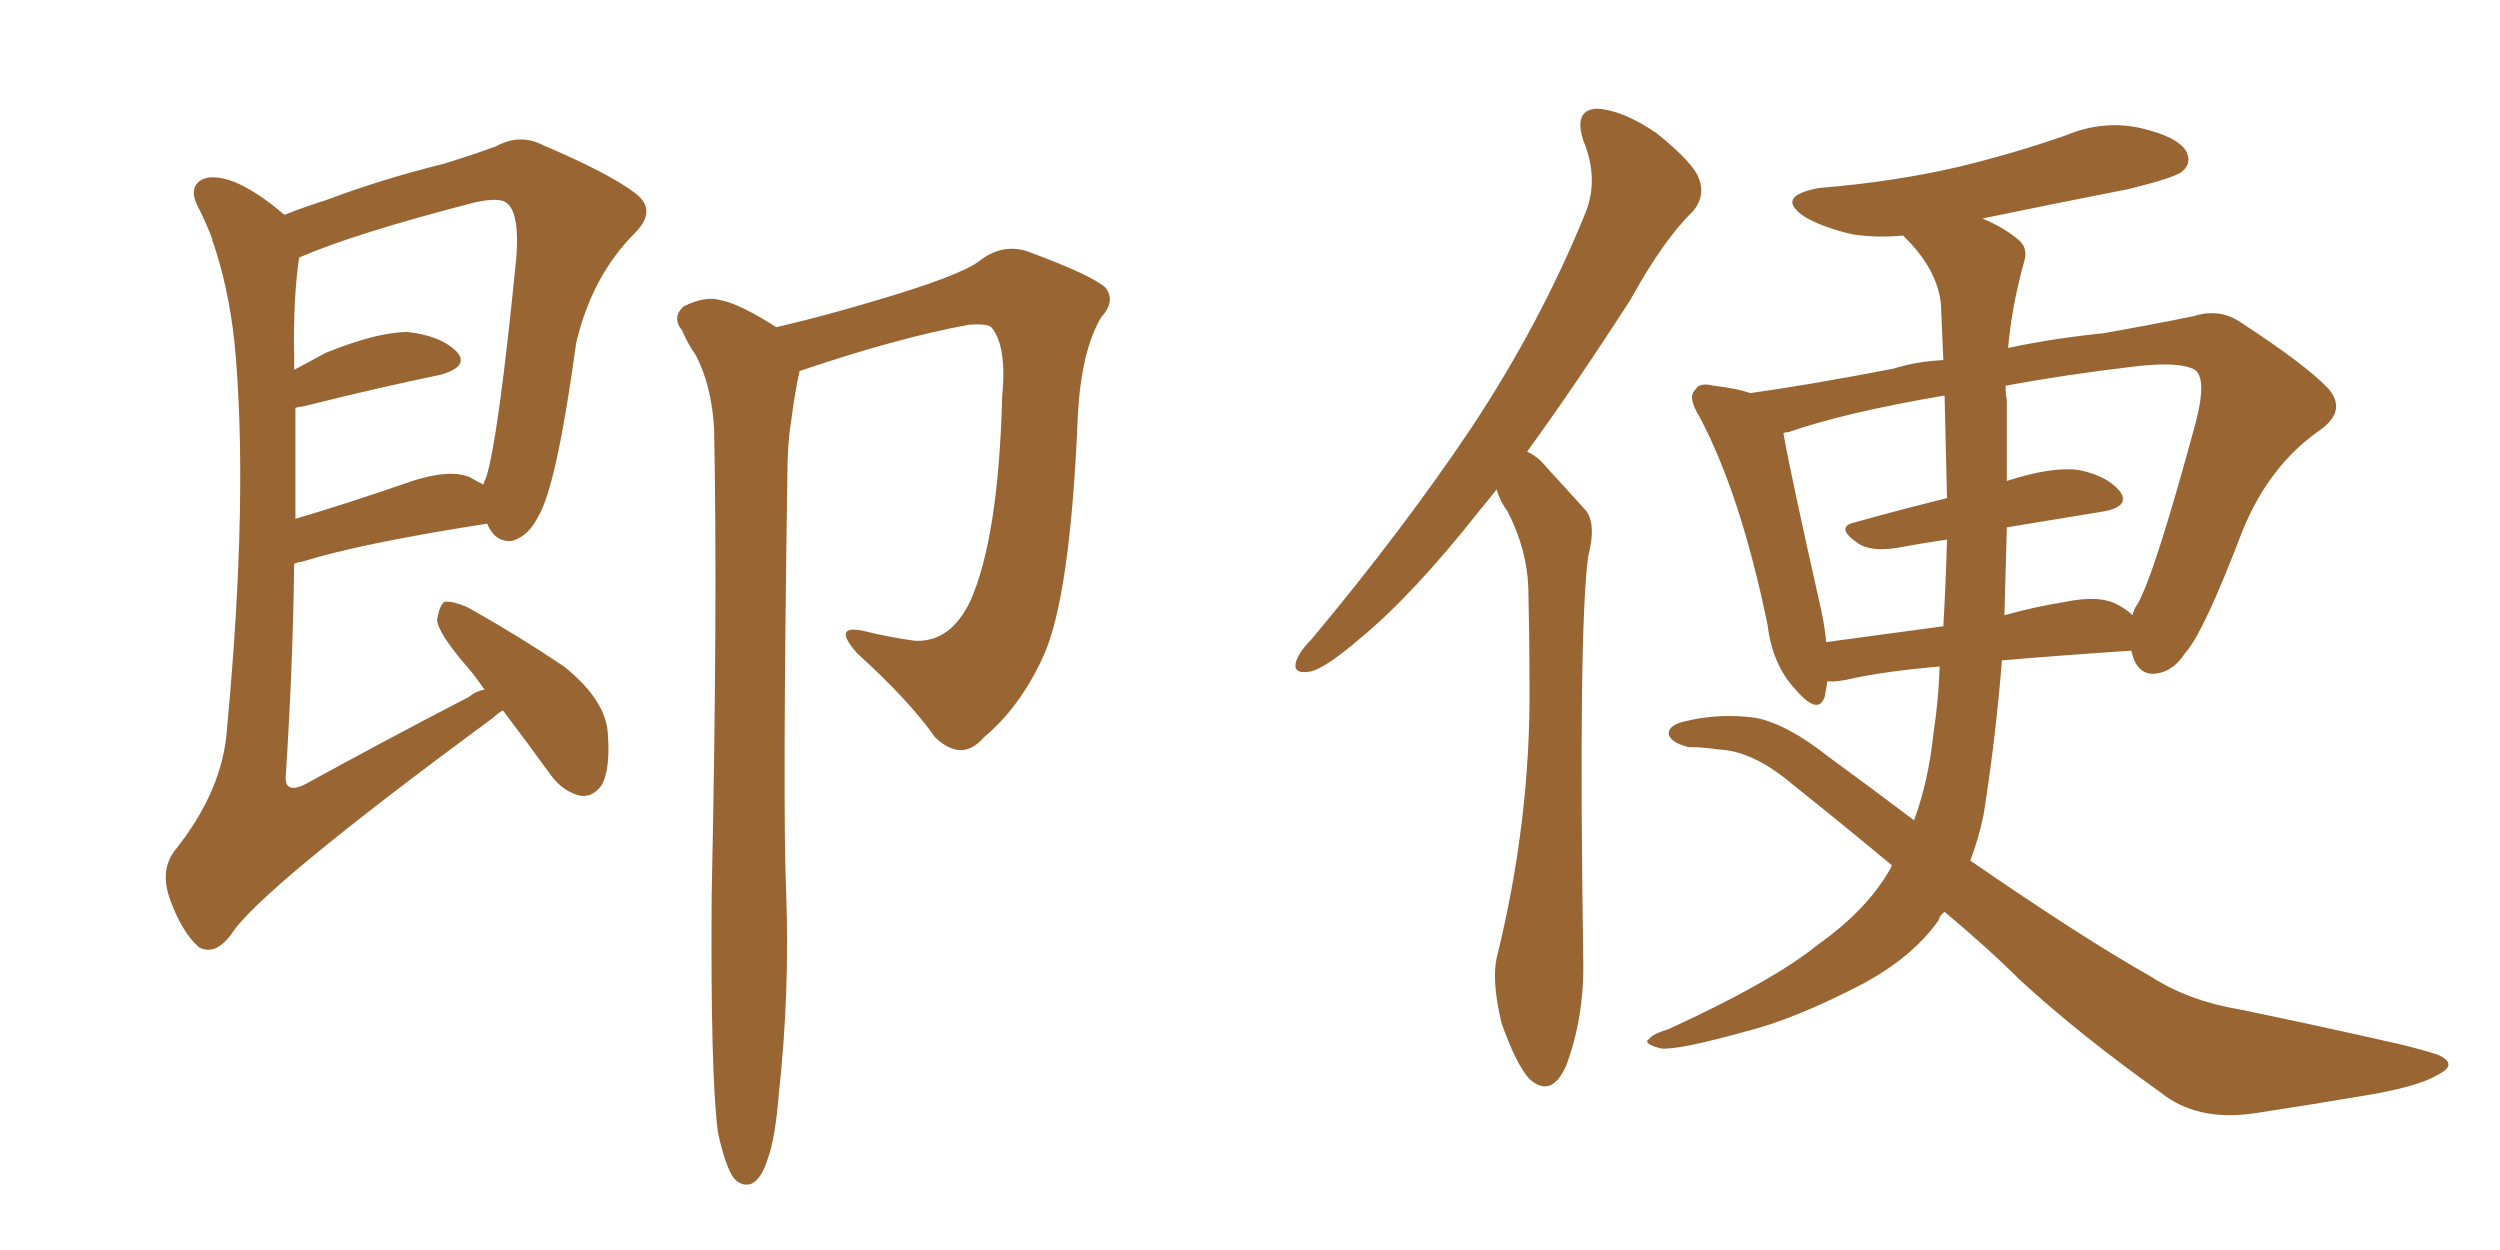 <svg xmlns="http://www.w3.org/2000/svg" xmlns:xlink="http://www.w3.org/1999/xlink" width="300" height="150"><path fill="#996633" padding="10" d="M60.35 85.25L60.35 85.25Q59.77 85.55 59.18 86.13L59.18 86.13Q30.91 106.93 27.69 112.21L27.69 112.21Q25.78 114.70 23.88 113.67L23.88 113.67Q21.83 111.91 20.36 107.81L20.36 107.81Q19.19 104.44 20.95 102.10L20.95 102.10Q26.81 94.78 27.25 87.30L27.25 87.30Q29.88 59.18 28.13 41.02L28.13 41.02Q27.39 34.28 25.49 28.86L25.49 28.86Q25.49 28.71 25.49 28.71L25.49 28.71Q24.76 26.81 23.88 25.05L23.88 25.05Q22.56 22.71 24.02 21.68L24.02 21.68Q25.34 20.80 28.13 21.83L28.13 21.83Q30.91 23.00 34.13 25.78L34.13 25.78Q36.33 24.90 39.11 24.02L39.11 24.02Q45.70 21.53 53.32 19.63L53.32 19.63Q56.69 18.60 59.47 17.58L59.47 17.58Q62.40 15.97 65.19 17.43L65.19 17.43Q73.10 20.80 76.17 23.14L76.17 23.14Q78.96 25.20 76.17 27.98L76.17 27.98Q71.04 33.11 69.14 41.16L69.14 41.16Q66.80 58.30 64.60 61.96L64.60 61.96Q63.43 64.31 61.52 64.89L61.52 64.89Q59.47 65.19 58.45 62.84L58.45 62.84Q43.36 65.19 36.33 67.38L36.33 67.38Q35.45 67.53 35.30 67.68L35.30 67.68Q35.16 79.69 34.28 93.31L34.28 93.31Q34.28 95.21 36.47 94.19L36.47 94.19Q46.88 88.48 56.25 83.64L56.25 83.64Q57.13 82.91 58.15 82.76L58.15 82.76Q56.84 80.86 55.52 79.39L55.52 79.39Q52.59 75.88 52.44 74.41L52.44 74.41Q52.73 72.66 53.32 72.22L53.32 72.22Q54.35 72.07 56.25 72.95L56.25 72.95Q62.26 76.32 67.68 79.98L67.68 79.98Q72.80 84.08 72.95 88.18L72.95 88.18Q73.24 92.29 72.22 94.19L72.22 94.19Q71.19 95.65 69.73 95.51L69.73 95.51Q67.68 95.07 66.21 93.16L66.21 93.16Q63.13 88.92 60.35 85.25ZM35.45 48.93L35.45 48.93Q35.45 55.22 35.45 62.26L35.45 62.26Q41.89 60.35 49.51 57.71L49.51 57.71Q54.05 56.25 56.40 57.28L56.40 57.28Q57.13 57.71 58.01 58.15L58.01 58.15Q58.15 57.57 58.30 57.42L58.30 57.42Q59.77 53.03 61.96 30.91L61.96 30.91Q62.40 25.05 60.50 24.17L60.50 24.17Q59.47 23.73 56.84 24.32L56.84 24.32Q42.19 28.13 35.89 30.91L35.89 30.91Q35.16 36.04 35.30 42.63L35.30 42.63Q35.30 43.36 35.30 44.38L35.30 44.38Q37.21 43.36 39.11 42.33L39.11 42.33Q45.26 39.84 48.93 39.84L48.93 39.84Q52.88 40.28 54.79 42.19L54.79 42.19Q56.40 43.95 52.88 44.97L52.88 44.97Q45.70 46.44 36.33 48.78L36.33 48.78Q36.04 48.78 35.45 48.93ZM86.13 135.79L86.13 135.79L86.13 135.79Q85.25 128.61 85.40 107.37L85.40 107.37Q86.13 73.10 85.69 51.42L85.69 51.42Q85.40 46.29 83.50 42.63L83.50 42.63Q82.47 41.16 81.88 39.70L81.88 39.70Q80.57 38.09 82.03 36.77L82.03 36.77Q84.67 35.45 86.57 36.04L86.57 36.04Q88.77 36.47 93.16 39.26L93.16 39.26Q98.88 37.94 105.18 36.04L105.18 36.04Q115.14 33.11 117.48 31.35L117.48 31.35Q120.26 29.15 123.34 30.18L123.34 30.18Q131.25 33.11 132.71 34.57L132.71 34.57Q133.89 36.18 132.13 38.09L132.13 38.09Q129.79 42.04 129.35 49.66L129.35 49.66Q128.47 71.48 125.24 78.66L125.24 78.66Q122.46 84.81 118.07 88.48L118.07 88.48Q115.43 91.55 112.21 88.48L112.21 88.48Q109.13 84.08 102.83 78.37L102.83 78.37Q99.76 74.85 103.71 75.73L103.71 75.73Q106.64 76.46 109.86 76.90L109.86 76.90Q114.11 77.05 116.46 72.07L116.46 72.07Q119.82 64.45 120.26 47.61L120.26 47.61Q120.85 41.46 118.95 39.26L118.95 39.26Q118.51 38.82 116.31 38.96L116.31 38.96Q107.52 40.58 95.95 44.53L95.95 44.53Q95.36 47.17 94.92 50.68L94.92 50.68Q94.48 53.32 94.48 57.42L94.48 57.42Q93.90 96.83 94.34 107.08L94.34 107.08Q94.78 119.24 93.46 131.25L93.46 131.25Q93.02 136.67 92.14 139.01L92.14 139.01Q91.41 141.50 90.09 142.09L90.09 142.09Q88.92 142.38 88.04 141.36L88.04 141.36Q87.01 139.89 86.13 135.79ZM179.59 58.74L179.59 58.74Q178.56 60.06 177.69 61.08L177.69 61.08Q169.63 71.34 163.04 76.76L163.04 76.76Q159.08 80.13 157.32 80.57L157.32 80.57Q154.98 81.01 155.57 79.25L155.57 79.25Q156.01 78.08 157.47 76.61L157.47 76.61Q168.46 63.43 176.51 51.42L176.51 51.42Q184.86 38.82 190.28 25.49L190.28 25.49Q191.89 21.39 189.99 16.85L189.99 16.85Q188.82 13.18 191.60 13.04L191.60 13.04Q194.68 13.18 198.78 15.97L198.78 15.97Q203.32 19.63 203.91 21.53L203.91 21.53Q204.64 23.58 203.17 25.34L203.17 25.34Q199.66 28.71 195.70 35.89L195.70 35.89Q189.11 46.14 183.25 54.20L183.25 54.20Q184.57 54.79 185.60 56.10L185.60 56.10Q187.50 58.15 190.28 61.23L190.28 61.23Q191.60 62.84 190.58 66.80L190.58 66.80Q189.40 75.59 189.99 115.14L189.99 115.14Q190.14 122.02 187.94 127.88L187.94 127.88Q186.18 131.84 183.54 129.49L183.54 129.49Q181.93 127.73 180.18 122.75L180.18 122.75Q179.00 117.77 179.59 114.99L179.59 114.99Q183.69 98.44 183.54 82.18L183.54 82.18Q183.54 76.46 183.40 70.61L183.40 70.61Q183.25 65.92 180.91 61.38L180.91 61.38Q180.03 60.21 179.59 58.74ZM233.35 109.42L233.35 109.42Q232.76 109.86 232.62 110.45L232.62 110.45Q229.39 114.99 223.24 118.21L223.24 118.21Q215.33 122.31 209.47 123.78L209.47 123.78Q201.56 125.98 199.37 125.83L199.37 125.83Q197.02 125.24 197.90 124.66L197.90 124.66Q198.34 124.07 200.24 123.49L200.24 123.49Q212.70 117.77 218.12 113.38L218.12 113.38Q224.12 109.13 226.90 104.15L226.90 104.15Q226.90 104.00 227.05 103.86L227.05 103.86Q221.78 99.46 215.19 94.19L215.19 94.19Q210.35 90.09 206.25 89.94L206.25 89.94Q204.35 89.65 202.59 89.65L202.59 89.65Q200.39 89.06 200.24 88.04L200.24 88.04Q200.24 87.01 202.15 86.57L202.15 86.57Q206.25 85.55 210.64 86.13L210.64 86.13Q214.45 86.87 219.43 90.82L219.43 90.82Q224.85 94.78 229.69 98.44L229.69 98.44Q231.45 93.60 232.03 87.89L232.03 87.89Q232.62 84.08 232.76 79.98L232.76 79.98Q225.88 80.57 221.48 81.59L221.48 81.59Q219.87 81.88 219.29 81.74L219.29 81.74Q219.14 82.62 218.99 83.50L218.99 83.50Q218.26 85.99 215.48 82.76L215.48 82.76Q212.70 79.83 212.11 75L212.11 75Q208.89 59.33 203.91 49.95L203.91 49.95Q202.44 47.61 203.47 46.73L203.47 46.73Q203.91 45.85 205.66 46.29L205.66 46.29Q208.30 46.58 210.06 47.17L210.06 47.17Q217.38 46.14 227.20 44.24L227.20 44.24Q229.98 43.36 233.20 43.21L233.20 43.21Q233.06 39.70 232.91 36.47L232.91 36.47Q232.47 32.23 228.37 28.27L228.37 28.27Q225.15 28.56 222.36 28.13L222.36 28.13Q218.99 27.39 216.65 26.07L216.65 26.07Q212.84 23.58 218.26 22.56L218.26 22.56Q227.20 21.83 234.81 20.07L234.81 20.07Q241.55 18.46 247.85 16.26L247.85 16.26Q252.39 14.36 256.93 15.38L256.93 15.38Q261.33 16.41 262.35 18.16L262.35 18.16Q263.09 19.63 261.77 20.65L261.77 20.65Q260.74 21.39 255.32 22.71L255.32 22.71Q246.39 24.46 237.89 26.22L237.89 26.22Q240.38 27.25 242.14 28.71L242.14 28.71Q243.46 29.74 242.87 31.49L242.87 31.49Q241.41 36.77 240.97 41.75L240.97 41.75Q246.53 40.58 252.39 39.99L252.39 39.99Q258.25 38.96 263.23 37.94L263.23 37.94Q266.46 36.91 269.09 38.82L269.09 38.82Q276.71 43.80 279.35 46.58L279.35 46.58Q281.69 49.22 278.47 51.56L278.47 51.56Q272.31 55.81 269.09 63.72L269.09 63.72Q264.40 76.03 262.21 78.37L262.21 78.37Q260.74 80.71 258.40 80.86L258.40 80.86Q256.35 80.86 255.76 78.08L255.76 78.08Q246.97 78.66 240.23 79.25L240.23 79.25Q239.50 88.48 238.04 97.71L238.04 97.71Q237.45 100.63 236.43 103.27L236.43 103.27Q250.05 112.65 258.11 117.19L258.11 117.19Q262.65 120.12 268.80 121.14L268.80 121.14Q278.03 123.05 287.70 125.24L287.70 125.24Q290.77 125.98 292.53 126.56L292.53 126.56Q295.17 127.73 292.38 129.05L292.38 129.05Q290.48 130.22 285.06 131.25L285.06 131.25Q277.29 132.57 270.56 133.59L270.56 133.59Q263.67 134.62 259.28 131.10L259.28 131.10Q249.61 124.22 242.43 117.63L242.43 117.63Q238.77 113.96 233.35 109.42ZM240.82 63.28L240.82 63.28Q240.67 68.55 240.53 73.83L240.53 73.83Q244.19 72.80 247.85 72.22L247.85 72.22Q252.10 71.34 254.30 72.66L254.30 72.66Q255.32 73.24 255.91 73.83L255.91 73.83Q256.05 73.10 256.49 72.51L256.49 72.51Q258.54 68.99 263.53 50.54L263.53 50.54Q264.84 45.41 263.38 44.38L263.38 44.38Q261.62 43.36 256.35 43.95L256.35 43.95Q247.71 44.97 240.67 46.29L240.67 46.29Q240.67 47.17 240.82 48.05L240.82 48.05Q240.82 52.29 240.82 57.71L240.82 57.71Q246.24 55.96 249.46 56.40L249.46 56.40Q252.98 57.13 254.44 59.03L254.44 59.03Q255.62 60.79 252.39 61.38L252.39 61.38Q246.97 62.26 240.82 63.28ZM233.64 59.77L233.64 59.77L233.64 59.77Q233.50 53.76 233.35 47.46L233.35 47.46Q221.34 49.51 214.60 51.86L214.60 51.86Q214.16 51.86 214.01 52.00L214.01 52.00Q214.89 56.98 218.55 73.24L218.55 73.24Q218.99 75.29 219.14 77.05L219.14 77.05Q225.59 76.17 233.20 75.15L233.20 75.15Q233.50 70.02 233.64 64.75L233.64 64.75Q230.57 65.19 227.49 65.77L227.49 65.77Q224.41 66.21 222.95 65.19L222.95 65.19Q220.17 63.28 222.51 62.70L222.51 62.70Q227.78 61.23 233.64 59.77Z"/></svg>